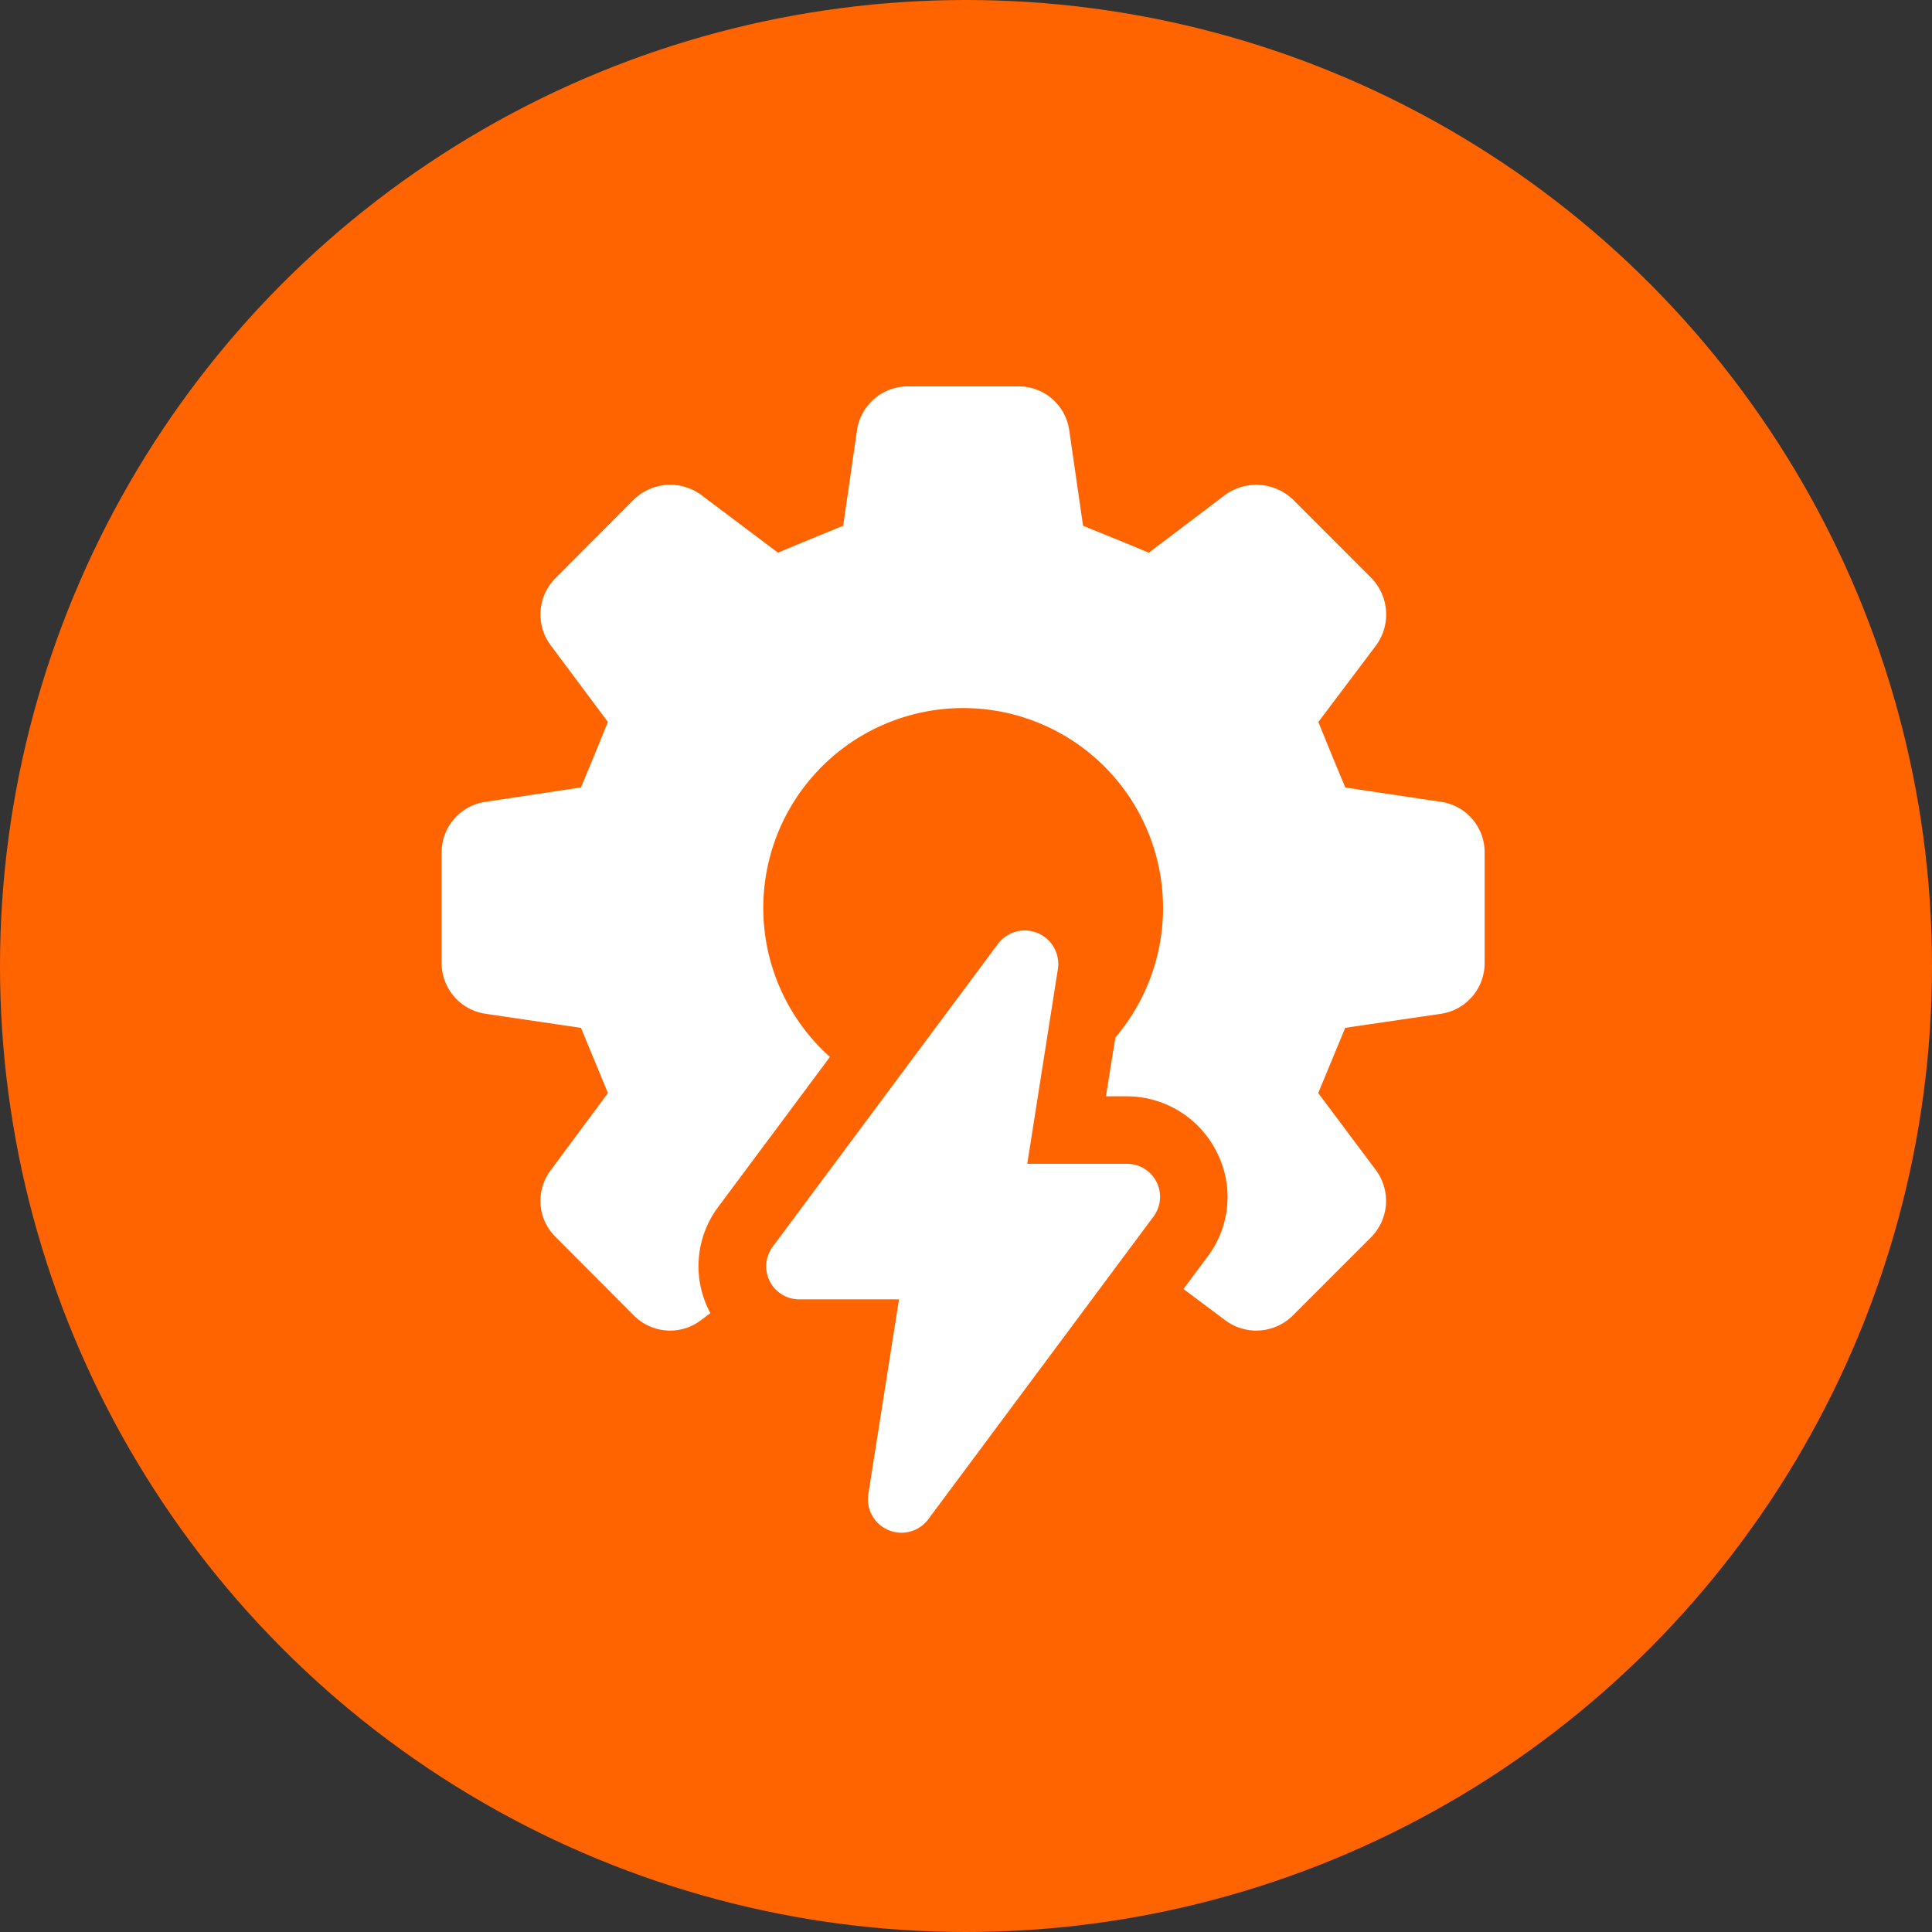 <?xml version="1.0" encoding="UTF-8"?>
<svg xmlns="http://www.w3.org/2000/svg" xmlns:xlink="http://www.w3.org/1999/xlink" width="140" height="140" viewBox="0 0 140 140">
  <rect x="0" y="0" width="140" height="140" fill="#333333" stroke="none"/>
  <defs>
    <clipPath id="a">
      <rect width="75.583" height="83.073" fill="none"></rect>
    </clipPath>
  </defs>
  <g transform="translate(-278 -2661)">
    <circle cx="70" cy="70" r="70" transform="translate(278 2661)" fill="#ff6400"></circle>
    <g transform="translate(310 2689)">
      <g clip-path="url(#a)">
        <path d="M72.4,30.1l-6.914-1.035c-.859-2.05-1.094-2.636-1.953-4.746l4.179-5.547a3.792,3.792,0,0,0-.352-4.9L61.716,8.222a3.847,3.847,0,0,0-4.922-.371l-5.547,4.2c-2.09-.879-2.675-1.094-4.765-1.953l-1-6.914A3.693,3.693,0,0,0,41.795,0H33.788A3.722,3.722,0,0,0,30.1,3.183l-1,6.914c-2.09.859-2.637,1.074-4.726,1.953l-5.585-4.2a3.793,3.793,0,0,0-4.883.371L8.281,13.867a3.725,3.725,0,0,0-.371,4.9l4.14,5.547c-.86,2.11-1.094,2.7-1.953,4.746L3.223,30.1A3.7,3.7,0,0,0,0,33.788v8.007a3.72,3.72,0,0,0,3.223,3.672L10.1,46.482c.86,2.09,1.094,2.636,1.953,4.726L7.91,56.794a3.675,3.675,0,0,0,.371,4.863L13.906,67.3a3.7,3.7,0,0,0,4.883.371l.7-.527a.423.423,0,0,1-.1-.156,7.158,7.158,0,0,1,.664-7.539l8.086-10.859a14.484,14.484,0,1,1,20.683-1.406l-.683,4.258h1.5a7.3,7.3,0,0,1,6.542,4.062,7.161,7.161,0,0,1-.664,7.539l-1.758,2.363,3.027,2.265a3.754,3.754,0,0,0,4.922-.371l5.644-5.644a3.74,3.74,0,0,0,.352-4.863l-4.179-5.586c.859-2.09,1.094-2.636,1.953-4.726L72.4,45.467a3.719,3.719,0,0,0,3.183-3.672V33.788A3.7,3.7,0,0,0,72.4,30.1" fill="#fff"></path>
        <path d="M100.877,142.228h-7.2L95.9,128.09a2.428,2.428,0,0,0-4.32-1.833L75.219,148.25a2.392,2.392,0,0,0,1.964,3.8h7.2l-2.226,14.138a2.427,2.427,0,0,0,4.32,1.833l16.364-21.993a2.392,2.392,0,0,0-1.964-3.8" transform="translate(-51.238 -85.894)" fill="#fff"></path>
      </g>
    </g>
  </g>
</svg>
